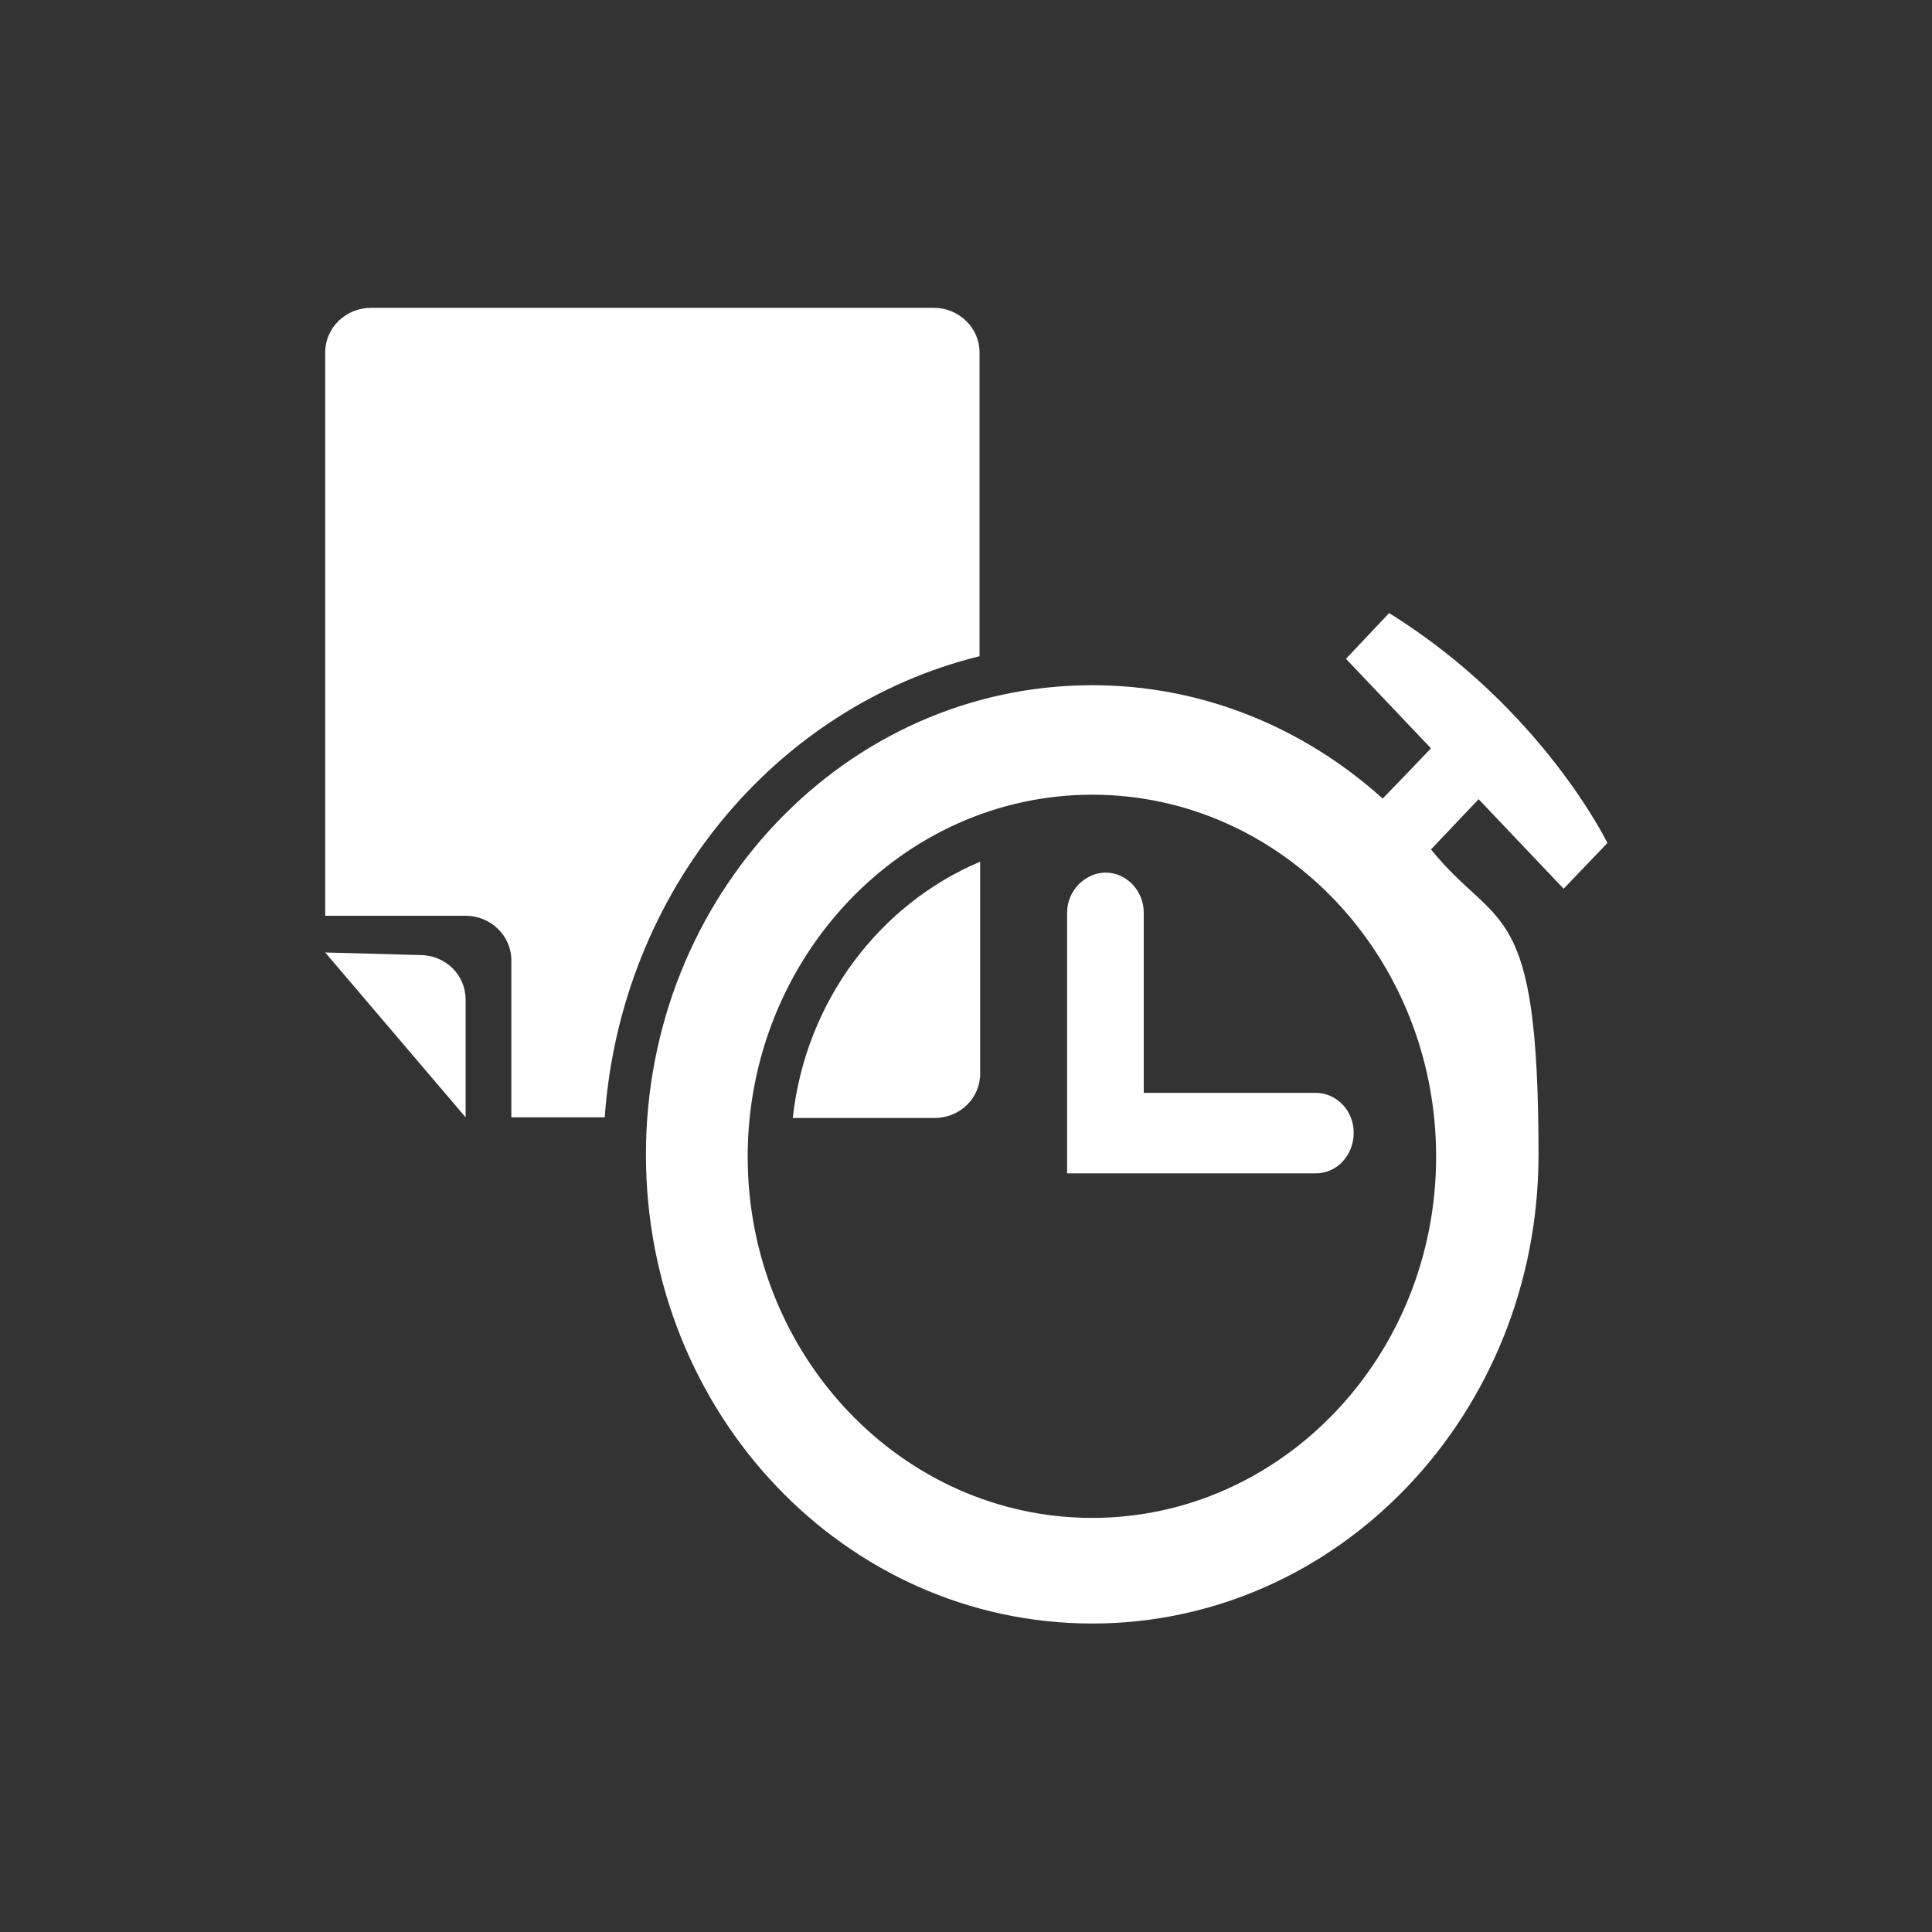 <?xml version="1.0" encoding="UTF-8"?><svg xmlns="http://www.w3.org/2000/svg" id="Ebene_2" version="1.1" viewBox="0 0 300 300"><rect x="0" y="0" width="300" height="300" fill="#333333" stroke="none"/><defs><style>.st0 {
        fill: #fff;
      }</style></defs><path class="st0" d="M72.3,155.2v18.3l-21.8-25.6,14.7.4c4,0,7.1,3.1,7.1,6.9Z"/><g><path class="st0" d="M152.2,166.7v-32.9c-15.6,6.6-27.1,21.6-29.1,39.8h22c4,0,7.1-3.1,7.1-6.9Z"/><path class="st0" d="M93.9,173.5c2.5-35.1,26.5-63.8,58.2-71.6v-47.2c0-3.8-3.2-6.9-7.1-6.9H57.6c-3.9,0-7.1,3.1-7.1,6.9v87.5h21.8c3.9,0,7.1,3.1,7.1,6.9v24.4h14.5Z"/></g><g><path class="st0" d="M177.6,141.7c0-3.4-2.7-6.2-5.9-6.2s-6,2.8-6,6.2v40.5h0s11.9,0,11.9,0h26.7c3.3,0,5.9-2.8,5.9-6.3s-2.7-6.2-5.9-6.2h-26.7v-28Z"/><path class="st0" d="M229.6,124.1l13.2,13.9,6.8-7.1s-10.2-21-33.9-35.7l-6.7,7.1,13.2,13.9-4.6,4.8h0s-2.9,3-2.9,3c-12.1-10.9-27.8-17.6-45.1-17.6-38.3,0-69.3,32.6-69.3,72.9s31,72.8,69.3,72.8,69.3-32.6,69.3-72.8-6.3-34.6-16.7-47.4l7.4-7.8ZM169.6,235.7c-29.5,0-53.5-25.2-53.5-56.1s24-56.2,53.5-56.2,53.4,25.2,53.4,56.2-24,56.1-53.4,56.1Z"/></g></svg>